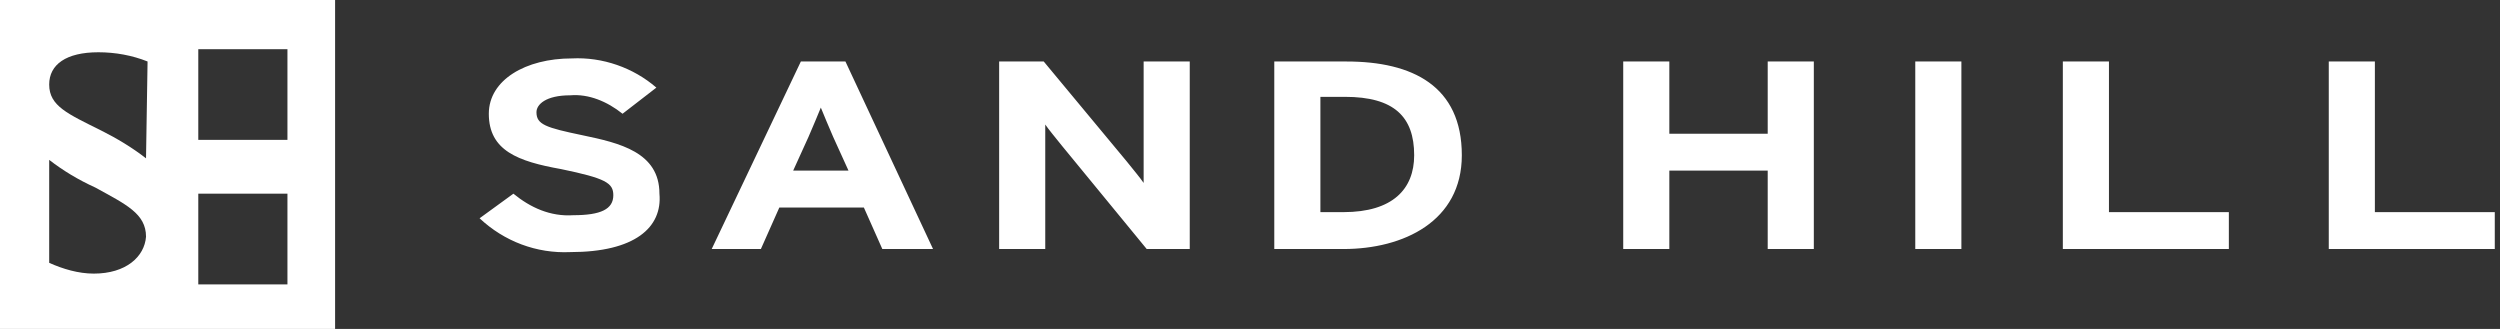 <?xml version="1.0" encoding="UTF-8"?>
<svg xmlns="http://www.w3.org/2000/svg" width="266" height="35" viewBox="0 0 266 35" fill="none">
  <rect x="0" y="0" width="266" height="35" fill="#333333" stroke="none"/>
  <path d="M0 0V35H35.654V0H0ZM9.977 29.112C8.341 29.112 6.706 28.622 5.234 27.967V17.009C6.706 18.154 8.341 19.136 10.14 19.953C13.411 21.752 15.537 22.734 15.537 25.187C15.374 27.313 13.411 29.112 9.977 29.112ZM15.537 16.846C14.065 15.701 12.43 14.72 10.794 13.902C7.196 12.103 5.234 11.285 5.234 8.995C5.234 6.869 7.033 5.561 10.467 5.561C12.266 5.561 14.065 5.888 15.701 6.542L15.537 16.846ZM30.584 30.257H21.098V20.608H30.584V30.257ZM30.584 14.883H21.098V5.234H30.584V14.883Z" fill="white"></path>
  <path d="M60.678 26.823C57.08 26.987 53.645 25.678 51.028 23.225L54.627 20.608C56.425 22.08 58.552 23.061 61.005 22.898C63.949 22.898 65.257 22.244 65.257 20.772C65.257 19.463 64.439 18.973 59.697 17.991C55.117 17.174 52.01 16.029 52.01 12.104C52.01 8.505 55.935 6.216 60.841 6.216C64.112 6.052 67.383 7.197 69.837 9.323L66.239 12.104C64.603 10.795 62.641 9.977 60.678 10.141C58.061 10.141 57.08 11.122 57.08 11.94C57.08 13.248 58.061 13.575 61.986 14.393C65.912 15.211 70.164 16.192 70.164 20.608C70.491 24.206 67.547 26.823 60.678 26.823ZM93.879 26.496L91.916 22.08H82.921L80.958 26.496H75.725L85.211 6.543H89.954L99.276 26.496H93.879ZM88.645 14.557C88.154 13.412 87.664 12.267 87.337 11.449C87.01 12.267 86.519 13.412 86.028 14.557L84.393 18.155H90.281L88.645 14.557ZM122.01 26.496L113.014 15.538C112.36 14.72 111.542 13.739 111.215 13.248C111.215 14.066 111.215 16.519 111.215 17.664V26.496H106.309V6.543H111.052L119.883 17.174C120.538 17.991 121.355 18.973 121.683 19.463C121.683 18.645 121.683 16.192 121.683 15.047V6.543H126.589V26.496H122.01ZM142.944 26.496H135.584V6.543H143.271C150.304 6.543 155.538 9.16 155.538 16.519C155.538 23.552 149.323 26.496 142.944 26.496ZM143.108 10.304H140.491V22.571H142.944C148.178 22.571 150.468 20.117 150.468 16.519C150.468 12.431 148.341 10.304 143.108 10.304ZM188.084 26.496V18.155H177.617V26.496H172.711V6.543H177.617V14.23H188.084V6.543H192.991V26.496H188.084ZM203.785 26.496V6.543H208.692V26.496H203.785ZM219.486 26.496V6.543H224.393V22.571H237.15V26.496H219.486ZM247.781 26.496V6.543H252.687V22.571H265.444V26.496H247.781Z" fill="white"></path>
</svg>
